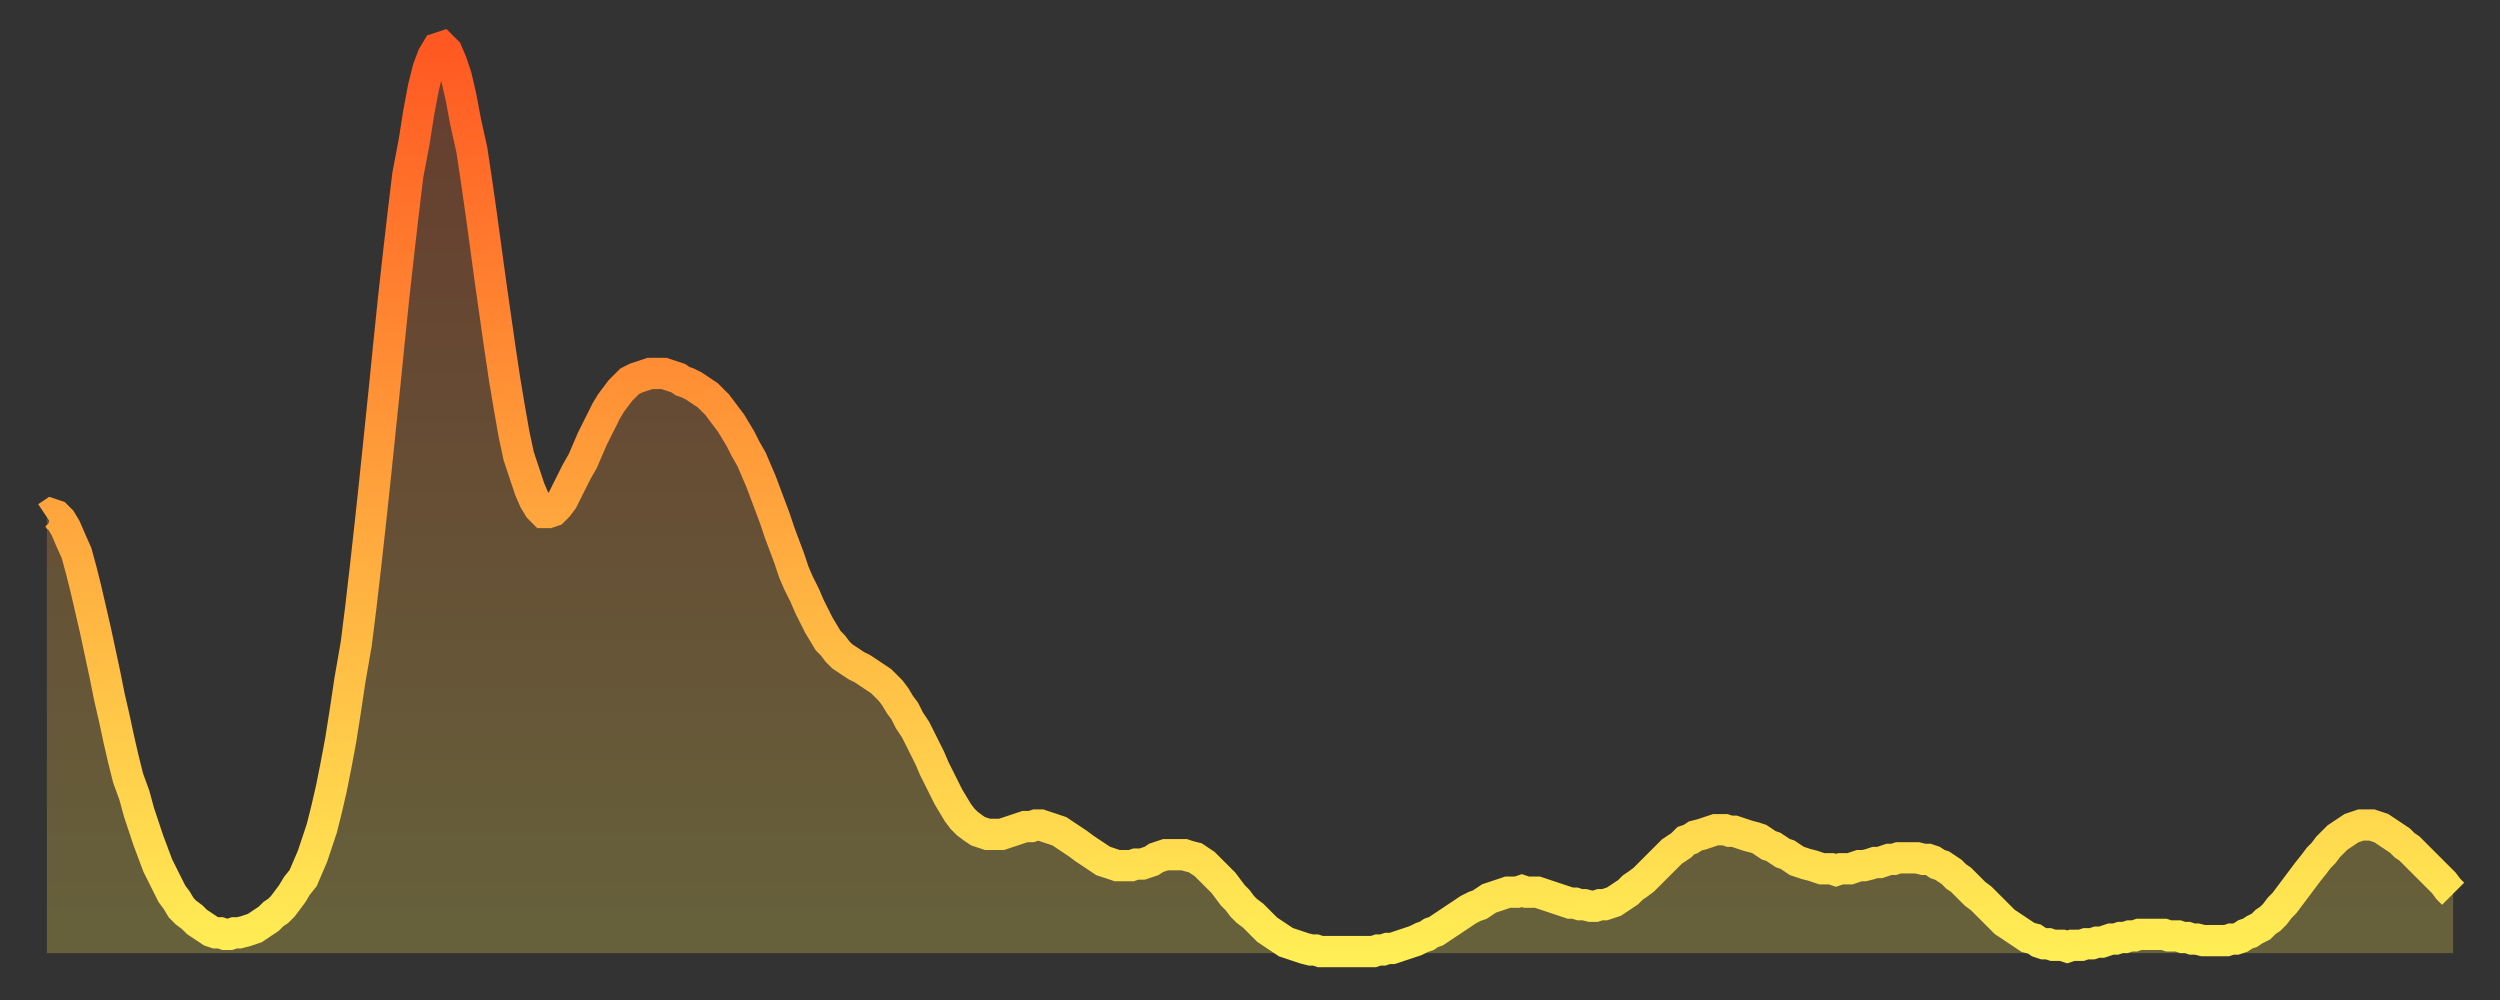<?xml version="1.0" encoding="utf-8" ?>
<svg baseProfile="full" height="64" version="1.1" width="160" xmlns="http://www.w3.org/2000/svg" xmlns:ev="http://www.w3.org/2001/xml-events" xmlns:xlink="http://www.w3.org/1999/xlink"><rect width="100%" height="100%" fill="#333333" stroke="none"/><defs><linearGradient id="id197174" x1="0" x2="0" y1="0" y2="1"><stop offset="0%" stop-color="#ff5822" /><stop offset="50%" stop-color="#ffa33c" /><stop offset="100%" stop-color="#ffee55" /></linearGradient></defs><g transform="translate(3,3)"><g><path d="M 0.0 30.1 0.3 29.9 0.6 30.0 0.9 30.3 1.2 30.8 1.5 31.5 1.9 32.4 2.2 33.5 2.5 34.7 2.8 36.0 3.1 37.3 3.4 38.7 3.7 40.1 4.0 41.6 4.3 42.9 4.6 44.3 4.9 45.6 5.2 46.8 5.6 47.9 5.9 49.0 6.2 49.9 6.5 50.8 6.8 51.6 7.1 52.4 7.4 53.0 7.7 53.6 8.0 54.2 8.3 54.6 8.6 55.1 8.9 55.4 9.3 55.7 9.6 56.0 9.9 56.2 10.2 56.4 10.5 56.6 10.8 56.7 11.1 56.7 11.4 56.8 11.7 56.8 12.0 56.7 12.3 56.7 12.7 56.6 13.0 56.5 13.3 56.4 13.6 56.2 13.9 56.0 14.2 55.8 14.5 55.5 14.8 55.3 15.1 55.0 15.4 54.6 15.7 54.2 16.0 53.7 16.4 53.2 16.7 52.5 17.0 51.8 17.3 50.9 17.6 50.0 17.9 48.8 18.2 47.5 18.5 46.0 18.8 44.4 19.1 42.5 19.4 40.5 19.8 38.2 20.1 35.8 20.4 33.2 20.7 30.5 21.0 27.7 21.3 24.8 21.6 21.9 21.9 18.9 22.2 16.0 22.5 13.3 22.8 10.7 23.1 8.2 23.5 6.1 23.8 4.2 24.1 2.6 24.4 1.4 24.7 0.6 25.0 0.1 25.3 0.0 25.6 0.3 25.9 1.0 26.2 1.9 26.5 3.2 26.8 4.8 27.2 6.6 27.5 8.6 27.8 10.7 28.1 12.9 28.4 15.1 28.7 17.2 29.0 19.3 29.3 21.3 29.6 23.1 29.9 24.8 30.2 26.2 30.6 27.4 30.9 28.3 31.2 29.0 31.5 29.5 31.8 29.8 32.1 29.8 32.4 29.7 32.7 29.4 33.0 29.0 33.3 28.4 33.6 27.8 33.9 27.2 34.3 26.5 34.6 25.8 34.9 25.1 35.2 24.5 35.5 23.9 35.8 23.3 36.1 22.8 36.4 22.4 36.7 22.0 37.0 21.7 37.3 21.4 37.7 21.2 38.0 21.1 38.3 21.0 38.6 20.9 38.9 20.9 39.2 20.9 39.5 20.9 39.8 21.0 40.1 21.1 40.4 21.2 40.7 21.4 41.0 21.5 41.4 21.7 41.7 21.9 42.0 22.1 42.3 22.3 42.6 22.6 42.9 22.9 43.2 23.3 43.5 23.7 43.8 24.1 44.1 24.6 44.4 25.1 44.7 25.7 45.1 26.4 45.4 27.1 45.7 27.8 46.0 28.6 46.3 29.4 46.6 30.2 46.9 31.1 47.2 31.9 47.5 32.7 47.8 33.6 48.1 34.3 48.5 35.1 48.8 35.8 49.1 36.4 49.4 37.0 49.7 37.5 50.0 38.0 50.3 38.3 50.6 38.7 50.9 39.0 51.2 39.2 51.5 39.4 51.8 39.6 52.2 39.8 52.5 40.0 52.8 40.2 53.1 40.4 53.4 40.6 53.7 40.9 54.0 41.2 54.3 41.6 54.6 42.1 54.9 42.5 55.2 43.1 55.6 43.7 55.9 44.3 56.2 44.9 56.5 45.5 56.8 46.2 57.1 46.8 57.4 47.4 57.7 48.0 58.0 48.5 58.3 49.0 58.6 49.4 58.9 49.7 59.3 50.0 59.6 50.2 59.9 50.3 60.2 50.4 60.5 50.4 60.8 50.4 61.1 50.4 61.4 50.3 61.7 50.2 62.0 50.1 62.3 50.0 62.6 49.9 63.0 49.9 63.3 49.8 63.6 49.8 63.9 49.9 64.2 50.0 64.5 50.1 64.8 50.2 65.1 50.4 65.4 50.6 65.7 50.8 66.0 51.0 66.4 51.3 66.7 51.5 67.0 51.7 67.3 51.9 67.6 52.1 67.9 52.2 68.2 52.3 68.5 52.4 68.8 52.4 69.1 52.4 69.4 52.4 69.7 52.3 70.1 52.3 70.4 52.2 70.7 52.1 71.0 51.9 71.3 51.8 71.6 51.7 71.9 51.7 72.2 51.7 72.5 51.7 72.8 51.7 73.1 51.8 73.5 51.9 73.8 52.1 74.1 52.3 74.4 52.6 74.7 52.9 75.0 53.2 75.3 53.5 75.6 53.9 75.9 54.3 76.2 54.6 76.5 55.0 76.8 55.3 77.2 55.6 77.5 55.9 77.8 56.2 78.1 56.5 78.4 56.7 78.7 56.9 79.0 57.1 79.3 57.3 79.6 57.4 79.9 57.5 80.2 57.6 80.5 57.7 80.9 57.8 81.2 57.8 81.5 57.9 81.8 57.9 82.1 57.9 82.4 57.9 82.7 57.9 83.0 57.9 83.3 57.9 83.6 57.9 83.9 57.9 84.3 57.9 84.6 57.9 84.9 57.9 85.2 57.8 85.5 57.8 85.8 57.7 86.1 57.7 86.4 57.6 86.7 57.5 87.0 57.4 87.3 57.3 87.6 57.2 88.0 57.0 88.3 56.9 88.6 56.7 88.9 56.6 89.2 56.4 89.5 56.2 89.8 56.0 90.1 55.8 90.4 55.6 90.7 55.4 91.0 55.2 91.4 55.0 91.7 54.9 92.0 54.7 92.3 54.5 92.6 54.4 92.9 54.3 93.2 54.2 93.5 54.1 93.8 54.1 94.1 54.1 94.4 54.0 94.7 54.1 95.1 54.1 95.4 54.1 95.7 54.2 96.0 54.3 96.3 54.4 96.6 54.5 96.9 54.6 97.2 54.7 97.5 54.8 97.8 54.8 98.1 54.9 98.4 54.9 98.8 55.0 99.1 55.0 99.4 54.9 99.7 54.9 100.0 54.8 100.3 54.7 100.6 54.5 100.9 54.3 101.2 54.1 101.5 53.8 101.8 53.6 102.2 53.3 102.5 53.0 102.8 52.7 103.1 52.4 103.4 52.1 103.7 51.8 104.0 51.5 104.3 51.3 104.6 51.1 104.9 50.8 105.2 50.7 105.5 50.5 105.9 50.4 106.2 50.3 106.5 50.2 106.8 50.1 107.1 50.1 107.4 50.1 107.7 50.2 108.0 50.2 108.3 50.3 108.6 50.4 108.9 50.5 109.3 50.6 109.6 50.7 109.9 50.9 110.2 51.1 110.5 51.2 110.8 51.4 111.1 51.6 111.4 51.7 111.7 51.9 112.0 52.1 112.3 52.2 112.6 52.3 113.0 52.4 113.3 52.5 113.6 52.6 113.9 52.6 114.2 52.6 114.5 52.7 114.8 52.6 115.1 52.6 115.4 52.6 115.7 52.5 116.0 52.4 116.3 52.4 116.7 52.3 117.0 52.2 117.3 52.2 117.6 52.1 117.9 52.0 118.2 52.0 118.5 51.9 118.8 51.9 119.1 51.9 119.4 51.9 119.7 51.9 120.1 52.0 120.4 52.0 120.7 52.1 121.0 52.3 121.3 52.4 121.6 52.6 121.9 52.8 122.2 53.1 122.5 53.3 122.8 53.6 123.1 53.9 123.4 54.2 123.8 54.5 124.1 54.8 124.4 55.1 124.7 55.4 125.0 55.7 125.3 56.0 125.6 56.2 125.9 56.4 126.2 56.6 126.5 56.8 126.8 57.0 127.2 57.1 127.5 57.3 127.8 57.4 128.1 57.4 128.4 57.5 128.7 57.5 129.0 57.5 129.3 57.6 129.6 57.5 129.9 57.5 130.2 57.5 130.5 57.4 130.9 57.4 131.2 57.3 131.5 57.3 131.8 57.2 132.1 57.1 132.4 57.1 132.7 57.0 133.0 57.0 133.3 56.9 133.6 56.9 133.9 56.8 134.2 56.8 134.6 56.8 134.9 56.8 135.2 56.8 135.5 56.8 135.8 56.9 136.1 56.9 136.4 56.9 136.7 57.0 137.0 57.0 137.3 57.1 137.6 57.1 138.0 57.2 138.3 57.2 138.6 57.2 138.9 57.2 139.2 57.2 139.5 57.2 139.8 57.1 140.1 57.1 140.4 57.0 140.7 56.8 141.0 56.7 141.3 56.5 141.7 56.3 142.0 56.0 142.3 55.8 142.6 55.5 142.9 55.1 143.2 54.8 143.5 54.4 143.8 54.0 144.1 53.6 144.4 53.2 144.7 52.8 145.1 52.3 145.4 51.9 145.7 51.6 146.0 51.2 146.3 50.9 146.6 50.6 146.9 50.4 147.2 50.2 147.5 50.0 147.8 49.9 148.1 49.8 148.4 49.8 148.8 49.8 149.1 49.9 149.4 50.0 149.7 50.2 150.0 50.4 150.3 50.6 150.6 50.8 150.9 51.1 151.2 51.3 151.5 51.6 151.8 51.9 152.1 52.2 152.5 52.6 152.8 52.9 153.1 53.2 153.4 53.5 153.7 53.9 154.0 54.2" fill="none" id="graph-curve" opacity="1" stroke="url(#id197174)" stroke-width="2" /><path d="M 0 58 L 0.0 30.1 0.3 29.9 0.6 30.0 0.9 30.3 1.2 30.8 1.5 31.5 1.9 32.4 2.2 33.5 2.5 34.7 2.8 36.0 3.1 37.3 3.4 38.7 3.7 40.1 4.0 41.6 4.3 42.9 4.6 44.3 4.9 45.6 5.2 46.8 5.6 47.9 5.9 49.0 6.2 49.9 6.5 50.8 6.8 51.6 7.1 52.4 7.4 53.0 7.7 53.6 8.0 54.2 8.3 54.6 8.6 55.1 8.9 55.4 9.3 55.7 9.6 56.0 9.9 56.2 10.2 56.4 10.5 56.6 10.8 56.7 11.1 56.7 11.4 56.8 11.7 56.8 12.0 56.7 12.3 56.7 12.7 56.6 13.0 56.5 13.3 56.4 13.6 56.2 13.9 56.0 14.2 55.8 14.5 55.5 14.8 55.3 15.1 55.0 15.4 54.6 15.7 54.2 16.0 53.7 16.4 53.2 16.7 52.5 17.0 51.8 17.3 50.9 17.6 50.0 17.9 48.8 18.2 47.5 18.5 46.0 18.8 44.4 19.1 42.5 19.4 40.5 19.8 38.2 20.1 35.8 20.4 33.2 20.7 30.5 21.0 27.7 21.3 24.8 21.6 21.9 21.9 18.9 22.2 16.0 22.5 13.3 22.8 10.7 23.1 8.2 23.5 6.1 23.8 4.2 24.1 2.6 24.4 1.4 24.7 0.6 25.0 0.1 25.3 0.0 25.6 0.3 25.9 1.0 26.2 1.9 26.5 3.2 26.8 4.8 27.2 6.6 27.5 8.6 27.8 10.7 28.1 12.9 28.4 15.1 28.7 17.2 29.0 19.3 29.3 21.3 29.6 23.1 29.9 24.8 30.2 26.2 30.6 27.4 30.9 28.3 31.2 29.0 31.5 29.5 31.8 29.8 32.1 29.8 32.4 29.7 32.7 29.4 33.0 29.0 33.3 28.4 33.6 27.8 33.9 27.2 34.3 26.5 34.6 25.8 34.9 25.1 35.2 24.5 35.5 23.9 35.8 23.3 36.1 22.8 36.4 22.4 36.7 22.0 37.0 21.7 37.3 21.4 37.7 21.2 38.0 21.1 38.3 21.0 38.6 20.9 38.9 20.9 39.2 20.9 39.5 20.9 39.8 21.0 40.1 21.1 40.4 21.2 40.7 21.4 41.0 21.5 41.4 21.7 41.7 21.9 42.0 22.1 42.3 22.3 42.6 22.6 42.9 22.9 43.2 23.3 43.5 23.7 43.8 24.1 44.1 24.6 44.4 25.1 44.7 25.7 45.1 26.4 45.4 27.1 45.7 27.8 46.0 28.6 46.3 29.4 46.6 30.2 46.9 31.1 47.2 31.9 47.5 32.7 47.8 33.6 48.1 34.3 48.5 35.1 48.8 35.8 49.1 36.4 49.4 37.0 49.7 37.5 50.0 38.0 50.3 38.3 50.6 38.7 50.9 39.0 51.2 39.2 51.5 39.4 51.8 39.6 52.2 39.8 52.5 40.0 52.8 40.2 53.1 40.4 53.4 40.6 53.7 40.9 54.0 41.2 54.3 41.6 54.6 42.1 54.9 42.5 55.2 43.1 55.6 43.7 55.9 44.3 56.2 44.9 56.5 45.5 56.8 46.2 57.1 46.8 57.4 47.4 57.7 48.0 58.0 48.5 58.3 49.0 58.6 49.4 58.9 49.7 59.3 50.0 59.6 50.2 59.9 50.3 60.2 50.4 60.5 50.4 60.8 50.4 61.1 50.4 61.4 50.3 61.7 50.2 62.0 50.1 62.3 50.0 62.6 49.9 63.0 49.9 63.3 49.8 63.6 49.8 63.9 49.9 64.2 50.0 64.5 50.1 64.8 50.2 65.1 50.4 65.4 50.6 65.7 50.8 66.0 51.0 66.4 51.3 66.7 51.5 67.0 51.7 67.3 51.9 67.6 52.1 67.9 52.2 68.2 52.3 68.5 52.4 68.8 52.4 69.1 52.4 69.4 52.4 69.7 52.3 70.1 52.3 70.4 52.2 70.7 52.1 71.0 51.9 71.3 51.8 71.6 51.7 71.9 51.7 72.2 51.7 72.5 51.7 72.8 51.7 73.1 51.8 73.5 51.9 73.8 52.1 74.1 52.3 74.4 52.6 74.7 52.9 75.0 53.2 75.3 53.5 75.6 53.9 75.9 54.3 76.2 54.6 76.5 55.0 76.8 55.3 77.2 55.6 77.5 55.9 77.8 56.2 78.1 56.5 78.4 56.7 78.7 56.9 79.0 57.1 79.3 57.3 79.6 57.4 79.9 57.5 80.2 57.6 80.5 57.7 80.9 57.8 81.2 57.8 81.5 57.9 81.8 57.9 82.1 57.9 82.4 57.9 82.7 57.9 83.0 57.9 83.3 57.9 83.6 57.9 83.9 57.9 84.3 57.9 84.6 57.9 84.9 57.9 85.2 57.8 85.5 57.8 85.8 57.7 86.1 57.7 86.4 57.6 86.7 57.5 87.0 57.4 87.3 57.3 87.6 57.2 88.0 57.0 88.3 56.9 88.6 56.7 88.9 56.6 89.2 56.4 89.5 56.2 89.8 56.0 90.1 55.8 90.4 55.6 90.7 55.4 91.0 55.2 91.4 55.0 91.7 54.9 92.0 54.7 92.3 54.5 92.6 54.4 92.9 54.3 93.2 54.2 93.5 54.1 93.8 54.1 94.1 54.1 94.4 54.0 94.7 54.1 95.1 54.1 95.4 54.1 95.7 54.2 96.0 54.3 96.3 54.4 96.6 54.5 96.9 54.6 97.2 54.7 97.5 54.8 97.8 54.8 98.1 54.9 98.4 54.9 98.8 55.0 99.1 55.0 99.4 54.9 99.7 54.9 100.0 54.8 100.3 54.7 100.6 54.5 100.9 54.3 101.2 54.1 101.5 53.8 101.8 53.6 102.2 53.3 102.5 53.0 102.8 52.7 103.1 52.4 103.4 52.1 103.7 51.8 104.0 51.5 104.3 51.3 104.6 51.1 104.9 50.8 105.2 50.7 105.5 50.5 105.9 50.4 106.2 50.3 106.5 50.2 106.8 50.1 107.1 50.1 107.4 50.1 107.7 50.2 108.0 50.2 108.3 50.3 108.6 50.4 108.9 50.5 109.3 50.6 109.6 50.7 109.9 50.9 110.2 51.1 110.5 51.2 110.8 51.4 111.1 51.6 111.4 51.7 111.7 51.9 112.0 52.1 112.3 52.2 112.6 52.3 113.0 52.4 113.3 52.5 113.6 52.6 113.9 52.6 114.2 52.6 114.5 52.7 114.8 52.6 115.1 52.6 115.4 52.6 115.7 52.5 116.0 52.4 116.3 52.4 116.7 52.3 117.0 52.2 117.3 52.2 117.6 52.1 117.9 52.0 118.2 52.0 118.5 51.9 118.8 51.9 119.1 51.9 119.4 51.9 119.7 51.9 120.1 52.0 120.4 52.0 120.7 52.1 121.0 52.3 121.3 52.4 121.6 52.6 121.9 52.8 122.2 53.1 122.5 53.3 122.8 53.6 123.1 53.9 123.4 54.2 123.8 54.5 124.1 54.8 124.4 55.1 124.7 55.4 125.0 55.7 125.3 56.0 125.6 56.2 125.9 56.4 126.2 56.6 126.5 56.8 126.8 57.0 127.2 57.1 127.5 57.3 127.8 57.4 128.1 57.4 128.4 57.5 128.7 57.5 129.0 57.5 129.3 57.6 129.6 57.5 129.9 57.5 130.2 57.5 130.5 57.4 130.9 57.4 131.2 57.3 131.5 57.3 131.8 57.2 132.1 57.1 132.4 57.1 132.7 57.0 133.0 57.0 133.3 56.9 133.6 56.9 133.9 56.8 134.2 56.8 134.6 56.8 134.9 56.8 135.2 56.8 135.5 56.8 135.8 56.9 136.1 56.9 136.4 56.9 136.7 57.0 137.0 57.0 137.3 57.1 137.6 57.1 138.0 57.2 138.3 57.2 138.6 57.2 138.9 57.2 139.2 57.2 139.5 57.2 139.8 57.1 140.1 57.1 140.4 57.0 140.7 56.8 141.0 56.7 141.3 56.5 141.7 56.3 142.0 56.0 142.3 55.8 142.6 55.5 142.9 55.1 143.2 54.8 143.5 54.4 143.8 54.0 144.1 53.6 144.4 53.2 144.7 52.8 145.1 52.3 145.4 51.9 145.7 51.6 146.0 51.2 146.3 50.9 146.6 50.6 146.9 50.4 147.2 50.2 147.5 50.0 147.8 49.9 148.1 49.8 148.4 49.8 148.8 49.8 149.1 49.9 149.4 50.0 149.7 50.2 150.0 50.4 150.3 50.6 150.6 50.8 150.9 51.1 151.2 51.3 151.5 51.6 151.8 51.9 152.1 52.2 152.5 52.6 152.8 52.9 153.1 53.2 153.4 53.5 153.7 53.9 154.0 54.2 154 58" fill="url(#id197174)" fill-opacity=".25" id="graph-shadow" /></g></g></svg>